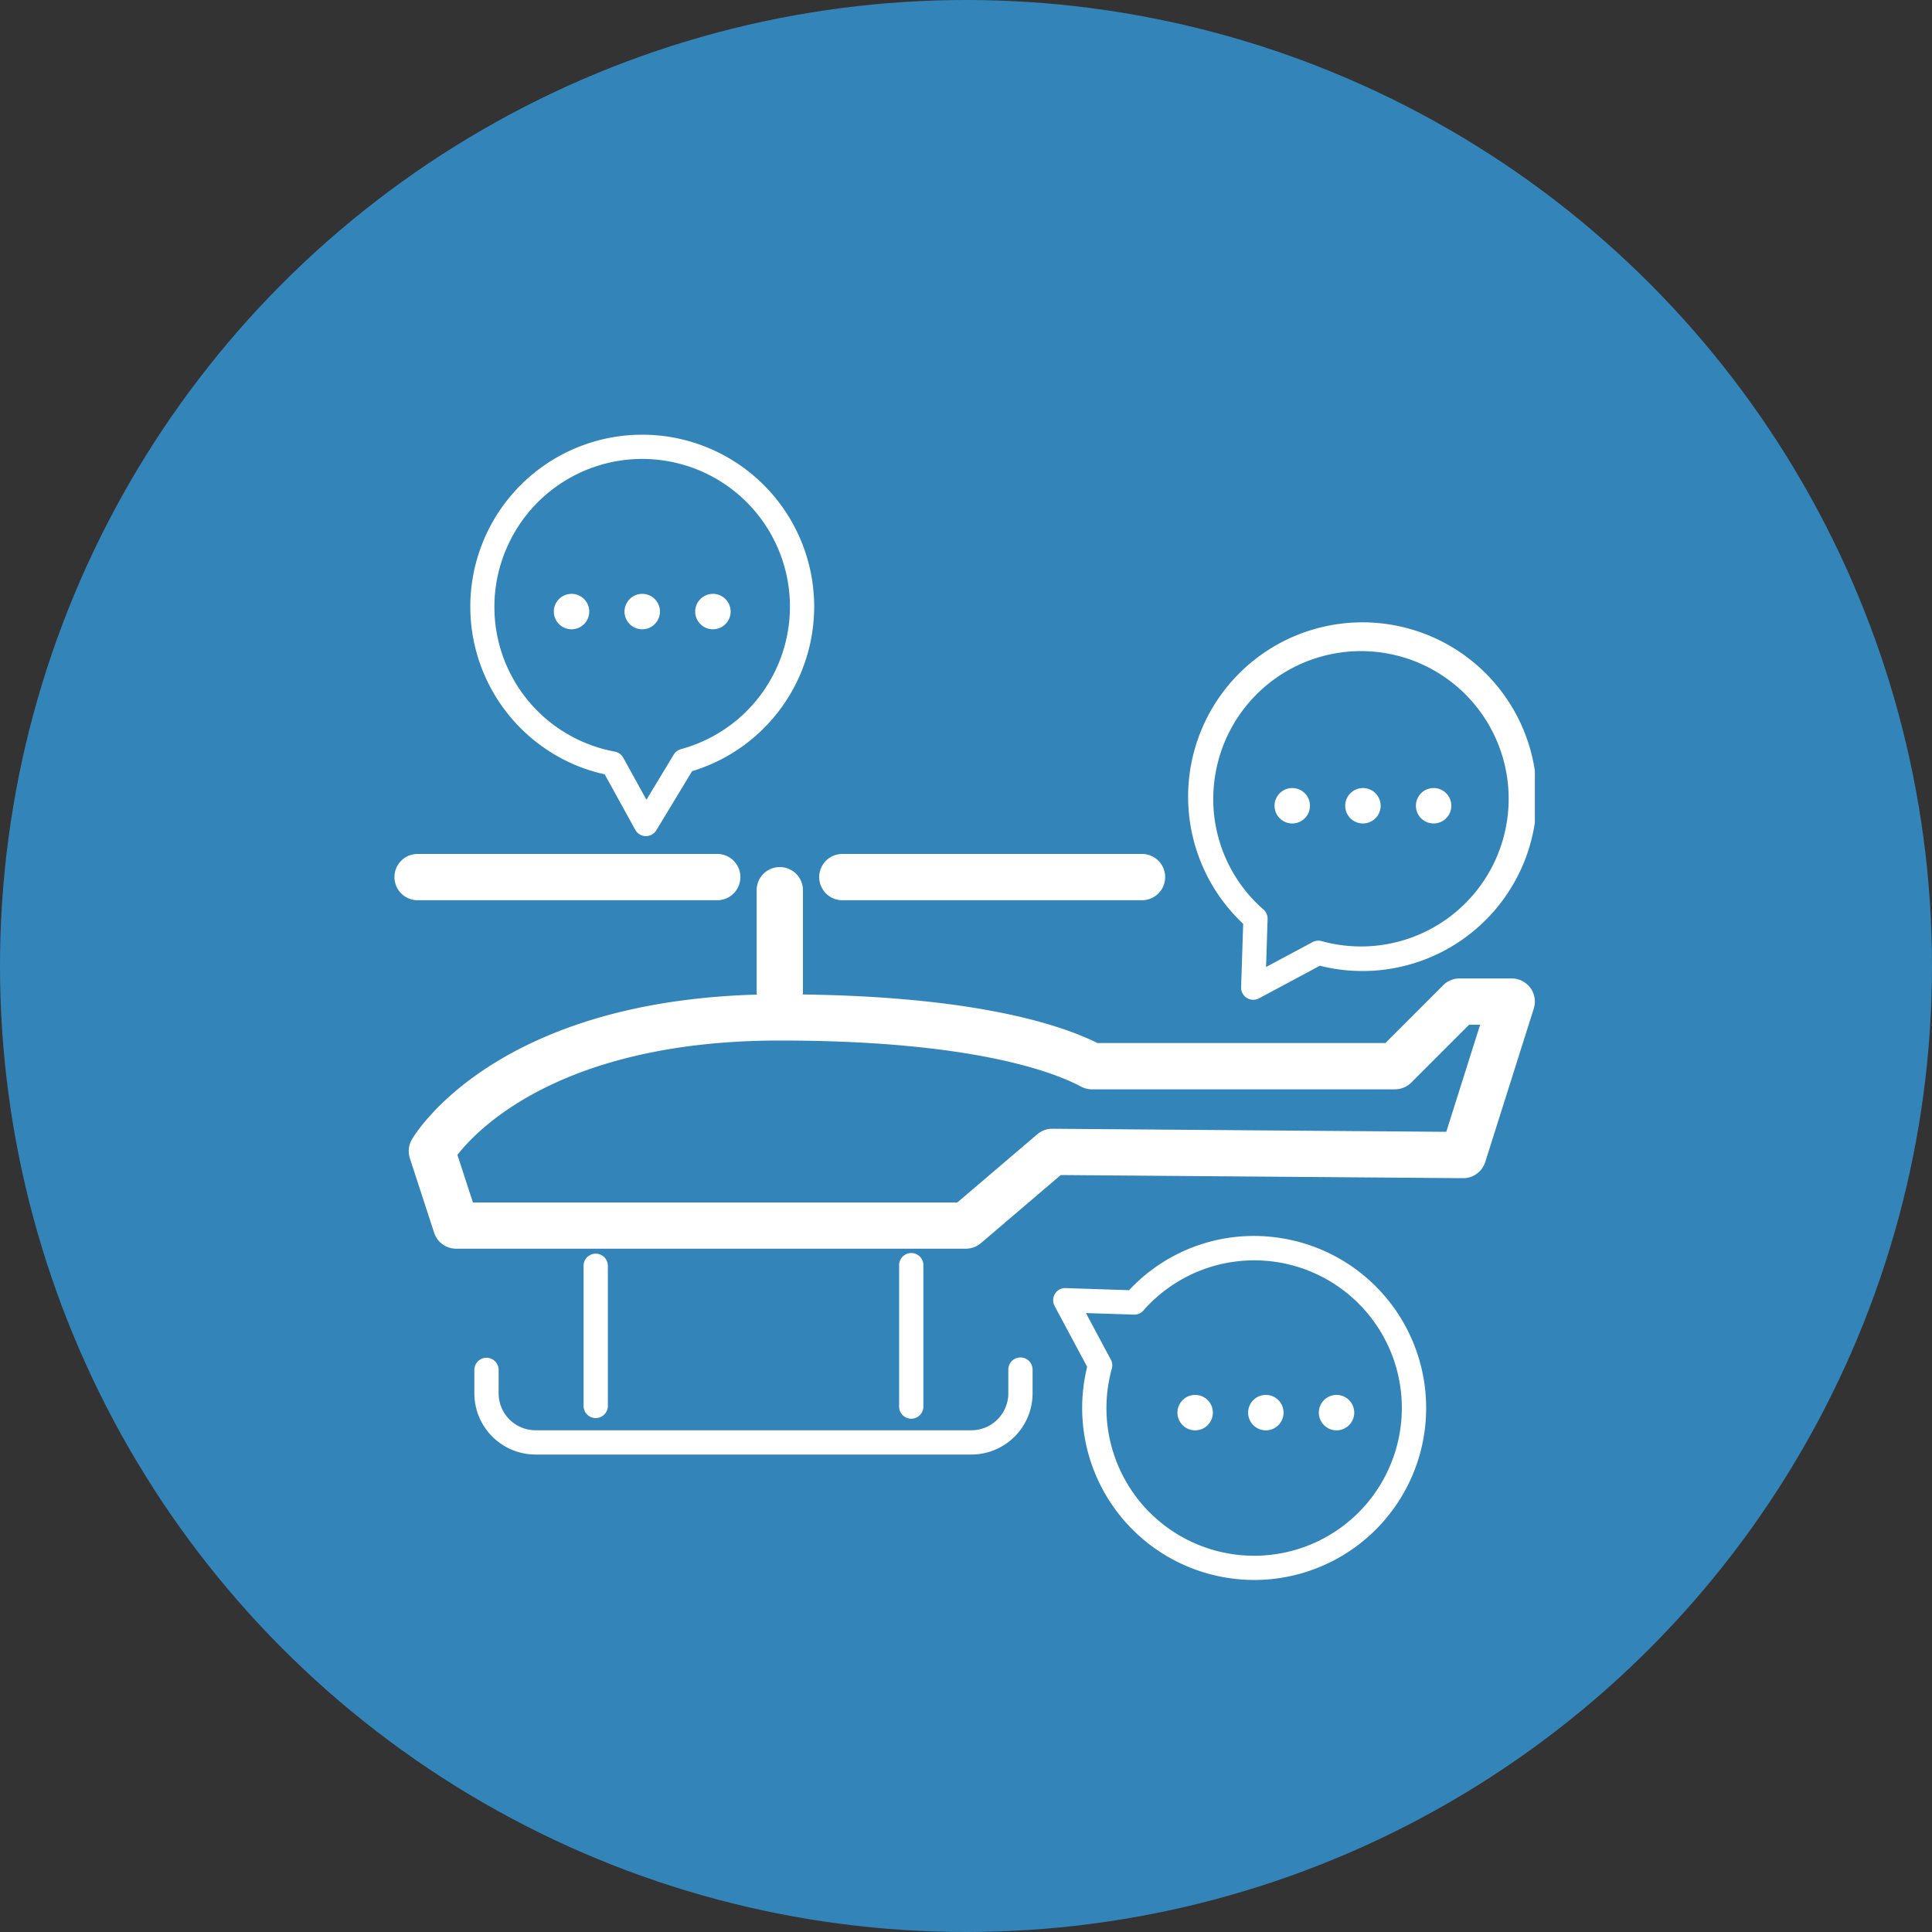 <svg xmlns="http://www.w3.org/2000/svg" xmlns:xlink="http://www.w3.org/1999/xlink" width="240" height="240" viewBox="0 0 240 240">
  <rect x="0" y="0" width="240" height="240" fill="#333333" stroke="none"/>
  <defs>
    <clipPath id="clip-path">
      <rect id="長方形_685" data-name="長方形 685" width="141.666" height="142.269" fill="#fff"/>
    </clipPath>
  </defs>
  <g id="グループ_242" data-name="グループ 242" transform="translate(-1002 -4795)">
    <circle id="楕円形_30" data-name="楕円形 30" cx="120" cy="120" r="120" transform="translate(1002 4795)" fill="#3385b9"/>
    <g id="グループ_74" data-name="グループ 74" transform="translate(1051 4849)">
      <g id="グループ_73" data-name="グループ 73" transform="translate(0 0)" clip-path="url(#clip-path)">
        <path id="パス_4529" data-name="パス 4529" d="M72.2,52.724,71.944,60.6a1.507,1.507,0,0,0,2.219,1.378l7.562-4.048A21.658,21.658,0,1,0,72.2,52.724M68.772,33.984A18.345,18.345,0,1,1,81.937,54.869a1.5,1.5,0,0,0-1.113.124l-5.782,3.094.191-5.961a1.509,1.509,0,0,0-.51-1.18A18.438,18.438,0,0,1,71.795,47.7a18.228,18.228,0,0,1-3.023-13.712" transform="translate(33.232 8.038)" fill="#fff"/>
        <path id="パス_4530" data-name="パス 4530" d="M82.976,66.358a21.195,21.195,0,0,0-19.267,6.4L55.833,72.5a1.452,1.452,0,0,0-1.33.712,1.506,1.506,0,0,0-.048,1.508L58.5,82.279A21.359,21.359,0,0,0,75.51,108.421a21.525,21.525,0,0,0,3.778.335,21.364,21.364,0,0,0,3.688-42.4M97.306,90.6a18.345,18.345,0,1,1-35.742-8.1,1.5,1.5,0,0,0-.124-1.114L58.346,75.6l5.961.191a1.454,1.454,0,0,0,1.18-.51A18.333,18.333,0,0,1,97.306,90.6" transform="translate(27.551 33.513)" fill="#fff"/>
        <path id="パス_4531" data-name="パス 4531" d="M74.716,33.512a2.2,2.2,0,1,0-2.2-2.2,2.2,2.2,0,0,0,2.2,2.2" transform="translate(36.812 14.782)" fill="#fff"/>
        <path id="パス_4532" data-name="パス 4532" d="M80.54,33.512a2.2,2.2,0,1,0-2.2-2.2,2.2,2.2,0,0,0,2.2,2.2" transform="translate(39.768 14.782)" fill="#fff"/>
        <path id="パス_4533" data-name="パス 4533" d="M86.365,33.512a2.2,2.2,0,1,0-2.2-2.2,2.2,2.2,0,0,0,2.2,2.2" transform="translate(42.725 14.782)" fill="#fff"/>
        <path id="パス_4534" data-name="パス 4534" d="M18.791,40.815a21.051,21.051,0,0,0,4.155,1.372l3.8,6.9a1.5,1.5,0,0,0,1.289.781h.03a1.515,1.515,0,0,0,1.292-.727L33.8,41.8a21.358,21.358,0,1,0-15.005-.987M10.9,13.787A18.346,18.346,0,1,1,32.415,39.063a1.509,1.509,0,0,0-.892.674L28.13,45.35l-2.878-5.225a1.5,1.5,0,0,0-1.04-.754A18.281,18.281,0,0,1,10.9,13.787" transform="translate(3.172 0)" fill="#fff"/>
        <path id="パス_4535" data-name="パス 4535" d="M15.331,17.512a2.2,2.2,0,1,0-2.2-2.2,2.2,2.2,0,0,0,2.2,2.2" transform="translate(6.668 6.66)" fill="#fff"/>
        <path id="パス_4536" data-name="パス 4536" d="M21.155,17.512a2.2,2.2,0,1,0-2.2-2.2,2.2,2.2,0,0,0,2.2,2.2" transform="translate(9.624 6.66)" fill="#fff"/>
        <path id="パス_4537" data-name="パス 4537" d="M26.98,17.512a2.2,2.2,0,1,0-2.2-2.2,2.2,2.2,0,0,0,2.2,2.2" transform="translate(12.581 6.66)" fill="#fff"/>
        <path id="パス_4538" data-name="パス 4538" d="M66.716,79.121a2.2,2.2,0,1,0,2.2,2.2,2.2,2.2,0,0,0-2.2-2.2" transform="translate(32.751 40.161)" fill="#fff"/>
        <path id="パス_4539" data-name="パス 4539" d="M72.54,79.121a2.2,2.2,0,1,0,2.2,2.2,2.2,2.2,0,0,0-2.2-2.2" transform="translate(35.707 40.161)" fill="#fff"/>
        <path id="パス_4540" data-name="パス 4540" d="M78.365,79.121a2.2,2.2,0,1,0,2.2,2.2,2.2,2.2,0,0,0-2.2-2.2" transform="translate(38.664 40.161)" fill="#fff"/>
        <path id="パス_4541" data-name="パス 4541" d="M40.1,40.294a2.874,2.874,0,0,0,0-5.748H2.873a2.874,2.874,0,0,0,0,5.748Z" transform="translate(0 17.535)" fill="#fff"/>
        <path id="パス_4542" data-name="パス 4542" d="M37.873,40.294H75.1a2.874,2.874,0,0,0,0-5.748H37.873a2.874,2.874,0,0,0,0,5.748" transform="translate(17.766 17.535)" fill="#fff"/>
        <path id="パス_4543" data-name="パス 4543" d="M18.6,86.451V68.963a1.508,1.508,0,0,0-3.015,0V86.451a1.508,1.508,0,0,0,3.015,0" transform="translate(7.909 34.24)" fill="#fff"/>
        <path id="パス_4544" data-name="パス 4544" d="M44.6,86.451V68.963a1.508,1.508,0,1,0-3.015,0V86.451a1.508,1.508,0,1,0,3.015,0" transform="translate(21.107 34.24)" fill="#fff"/>
        <path id="パス_4545" data-name="パス 4545" d="M74.424,76.034a1.508,1.508,0,0,0-1.508,1.508v2.952A4.592,4.592,0,0,1,68.33,85.08H14.183A4.592,4.592,0,0,1,9.6,80.493V77.542a1.508,1.508,0,0,0-3.015,0v2.952a7.61,7.61,0,0,0,7.6,7.6H68.33a7.61,7.61,0,0,0,7.6-7.6V77.542a1.508,1.508,0,0,0-1.508-1.508" transform="translate(3.341 38.594)" fill="#fff"/>
        <path id="パス_4546" data-name="パス 4546" d="M140.513,50.64a2.872,2.872,0,0,0-2.319-1.176H131.71a2.868,2.868,0,0,0-2.032.841L122.5,57.487H86.737c-4.652-2.311-15.175-5.748-36.614-6.033.006-.077.023-.149.023-.226V38.5a2.874,2.874,0,0,0-5.748,0V51.228c0,.083.018.161.024.241-32.638.912-42.451,17.3-42.863,18.013A2.864,2.864,0,0,0,1.318,71.8l3.015,9.252a2.871,2.871,0,0,0,2.732,1.982H70.384a2.873,2.873,0,0,0,1.865-.686l9.923-8.464,49.969.39h.023a2.874,2.874,0,0,0,2.741-2.008l6.03-19.068a2.873,2.873,0,0,0-.422-2.564M130.064,68.515l-48.919-.381h-.023a2.876,2.876,0,0,0-1.865.686l-9.934,8.473H9.151L7.225,71.381C9.83,68.037,20.368,57.174,47.273,57.174c24.135,0,34.2,4,37.41,5.72a2.865,2.865,0,0,0,1.358.342h37.646a2.875,2.875,0,0,0,2.032-.843l7.181-7.182h1.372Z" transform="translate(0.597 18.084)" fill="#fff"/>
      </g>
    </g>
  </g>
</svg>
